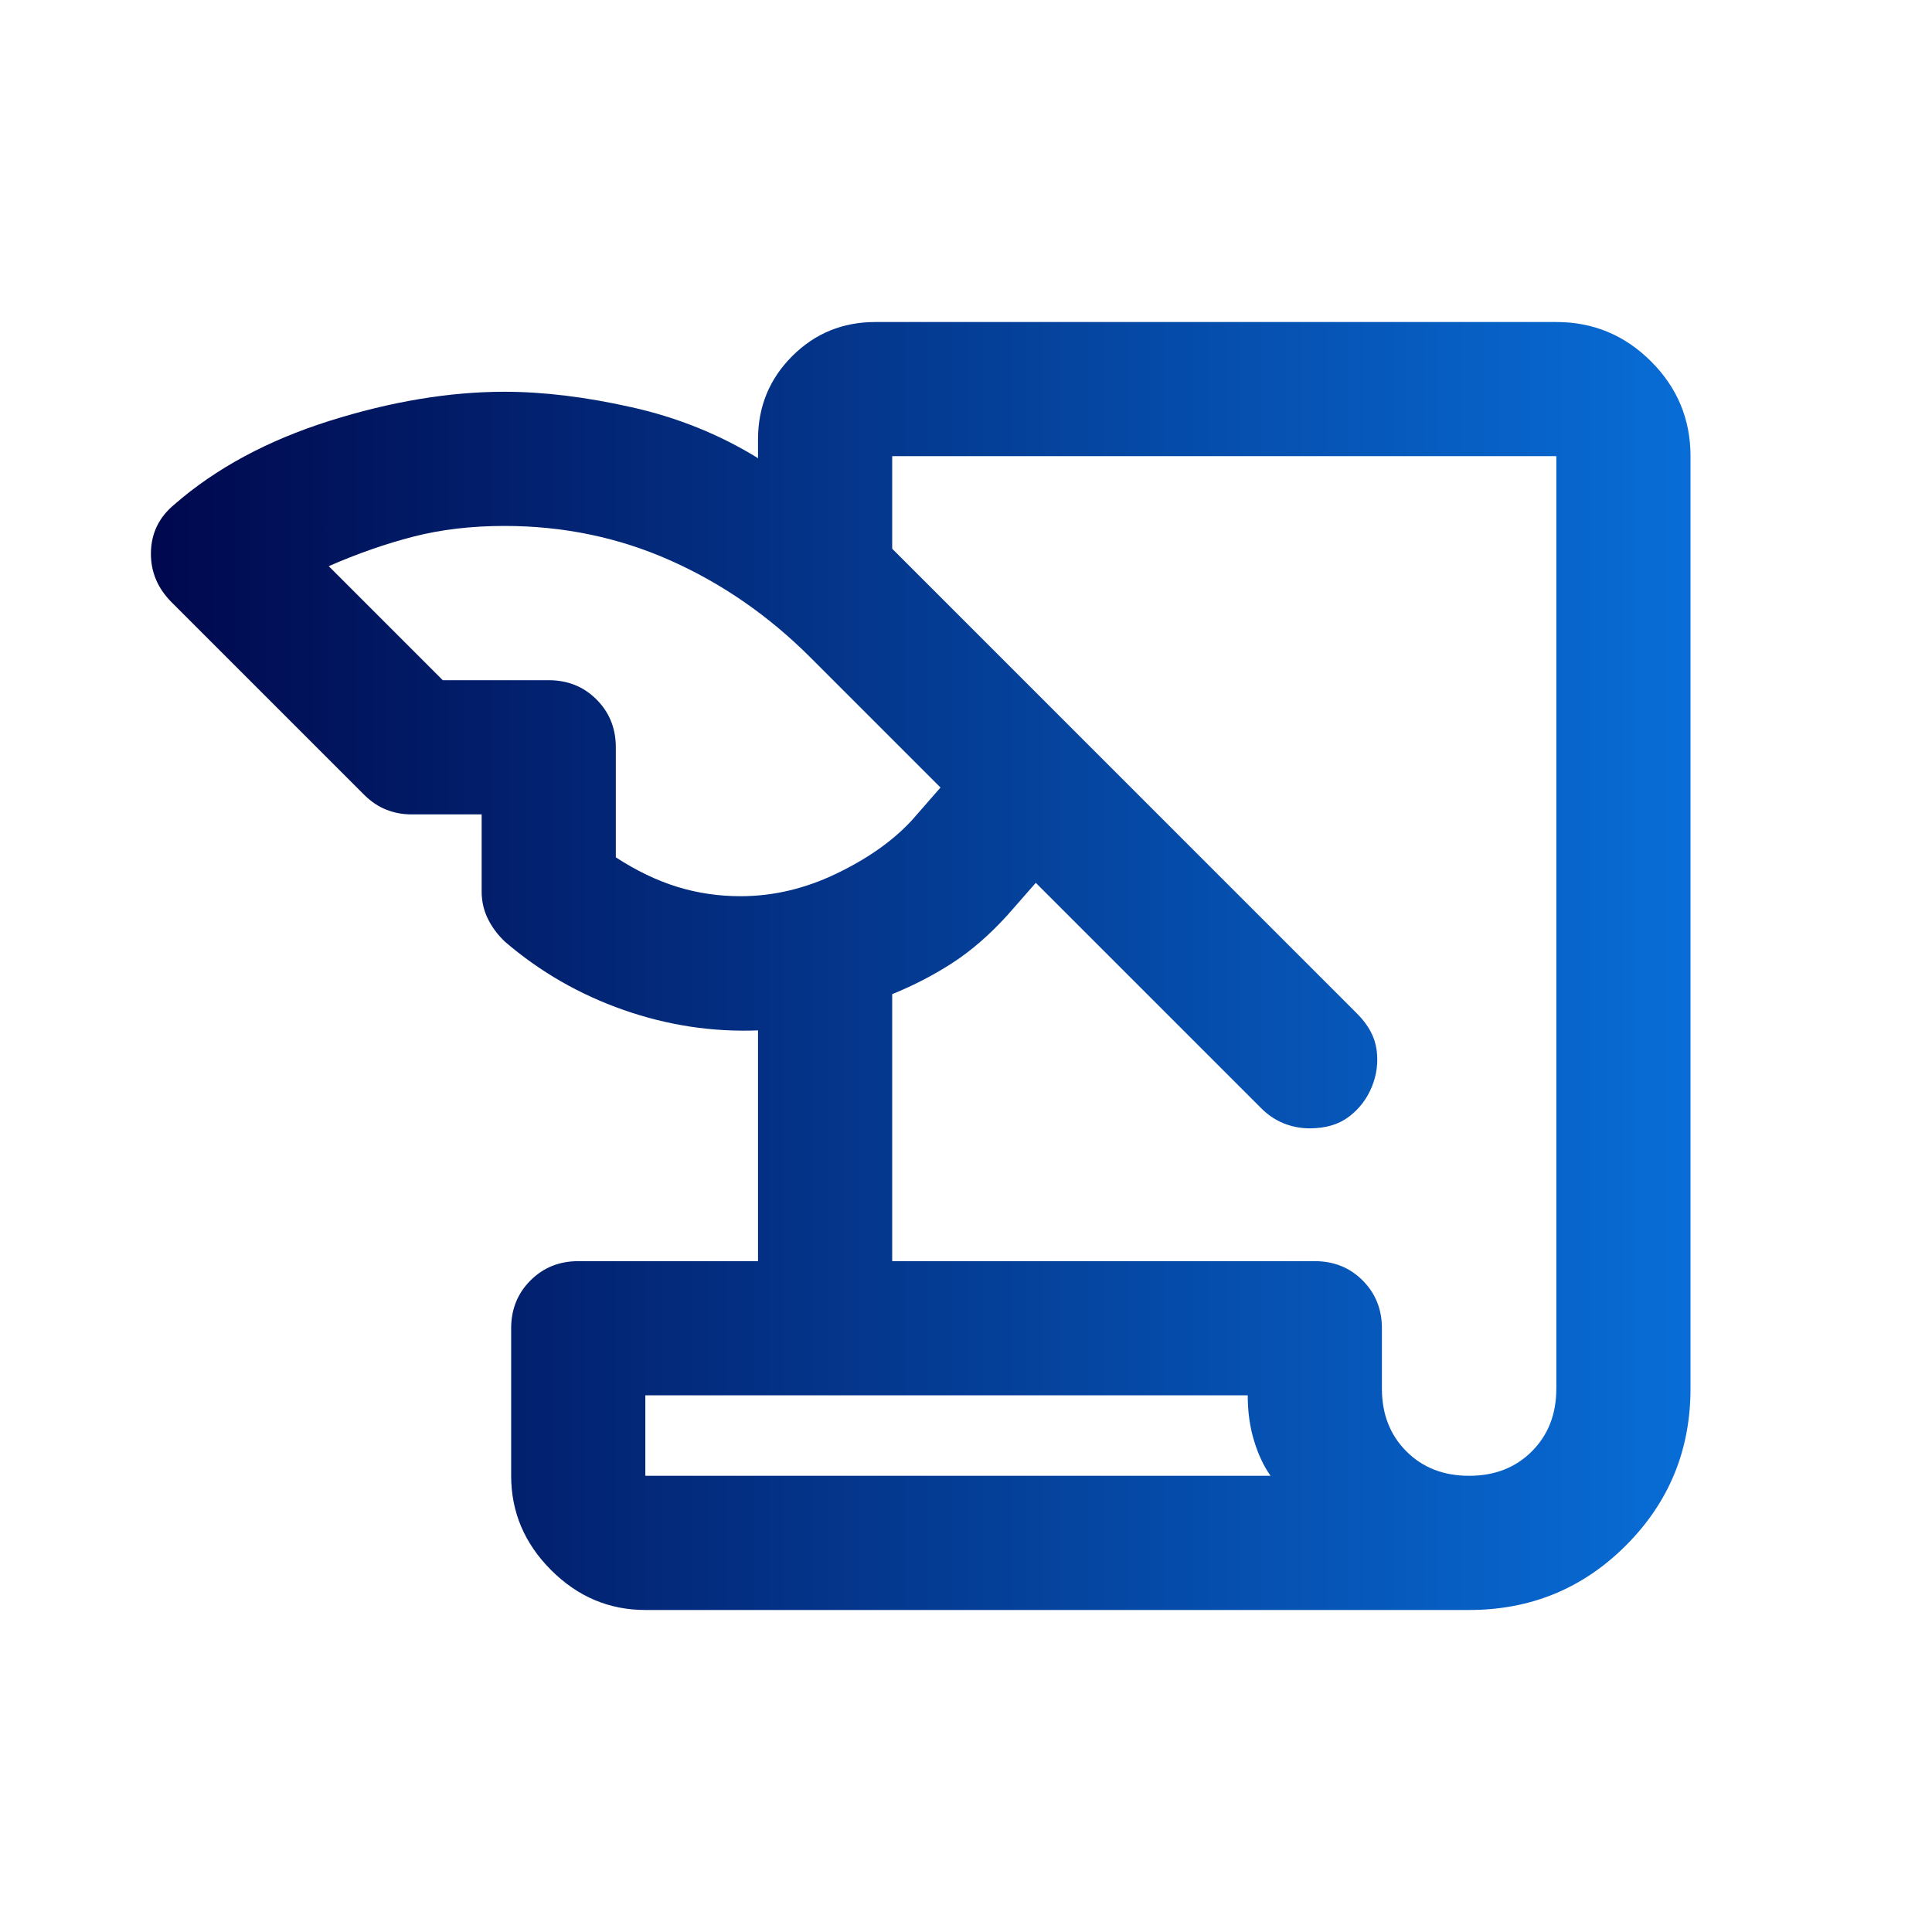 <svg xmlns="http://www.w3.org/2000/svg" width="40" height="40" viewBox="0 0 40 40" fill="none"><mask id="svgd2939042-mask0_7258_28225" style="mask-type:alpha" maskUnits="userSpaceOnUse" x="0" y="0" width="40" height="40"><rect width="40" height="40" fill="#D9D9D9"></rect></mask><g mask="url(#svgd2939042-mask0_7258_28225)"><path d="M13.361 33.333C12.611 33.333 11.961 33.058 11.41 32.507C10.859 31.956 10.583 31.305 10.583 30.555V27.5C10.583 27.107 10.716 26.777 10.983 26.51C11.249 26.244 11.579 26.111 11.972 26.111H15.694V21.333C14.75 21.37 13.822 21.229 12.91 20.91C11.998 20.59 11.181 20.12 10.458 19.5C10.309 19.36 10.19 19.202 10.103 19.027C10.016 18.852 9.972 18.662 9.972 18.458V16.861H8.514C8.337 16.861 8.165 16.829 7.999 16.764C7.833 16.699 7.676 16.593 7.528 16.444L3.556 12.472C3.259 12.176 3.116 11.829 3.125 11.431C3.134 11.032 3.296 10.704 3.611 10.444C4.472 9.694 5.542 9.118 6.819 8.715C8.097 8.312 9.306 8.111 10.444 8.111C11.25 8.111 12.127 8.218 13.076 8.431C14.025 8.643 14.898 8.995 15.694 9.486V9.097C15.694 8.42 15.93 7.845 16.401 7.374C16.873 6.902 17.447 6.667 18.125 6.667H32.222C32.986 6.667 33.64 6.939 34.184 7.483C34.728 8.027 35 8.68 35 9.444V28.75C35 30.023 34.554 31.105 33.663 31.997C32.772 32.888 31.69 33.333 30.417 33.333H13.361ZM18.472 26.111H27.222C27.616 26.111 27.946 26.244 28.212 26.51C28.478 26.777 28.611 27.107 28.611 27.5V28.75C28.611 29.278 28.78 29.711 29.118 30.049C29.456 30.387 29.889 30.555 30.417 30.555C30.944 30.555 31.377 30.387 31.715 30.049C32.053 29.711 32.222 29.278 32.222 28.75V9.444H18.472V11.361L28.097 20.986C28.329 21.218 28.463 21.465 28.5 21.729C28.537 21.993 28.505 22.25 28.403 22.5C28.301 22.75 28.144 22.956 27.931 23.118C27.719 23.28 27.447 23.361 27.117 23.361C26.928 23.361 26.748 23.326 26.576 23.257C26.405 23.188 26.25 23.083 26.111 22.944L21.445 18.278L20.861 18.944C20.491 19.352 20.113 19.68 19.729 19.93C19.345 20.18 18.926 20.398 18.472 20.583V26.111ZM9.167 14.083H11.361C11.755 14.083 12.085 14.216 12.351 14.483C12.617 14.749 12.75 15.079 12.75 15.472V17.75C13.176 18.028 13.6 18.231 14.021 18.361C14.442 18.491 14.88 18.555 15.333 18.555C16.009 18.555 16.674 18.398 17.326 18.083C17.979 17.768 18.5 17.398 18.889 16.972L19.472 16.305L16.778 13.611C15.917 12.75 14.951 12.081 13.88 11.604C12.809 11.127 11.664 10.889 10.444 10.889C9.759 10.889 9.13 10.963 8.556 11.111C7.981 11.259 7.398 11.463 6.806 11.722L9.167 14.083ZM25.833 28.889H13.361V30.555H26.306C26.167 30.361 26.053 30.12 25.965 29.833C25.877 29.546 25.833 29.232 25.833 28.889Z" fill="url(#svgd2939042-paint0_linear_7258_28225)"></path></g><defs><linearGradient id="svgd2939042-paint0_linear_7258_28225" x1="3.125" y1="20" x2="35" y2="20" gradientUnits="userSpaceOnUse"><stop stop-color="#00084D"></stop><stop offset="1" stop-color="#086DD7"></stop></linearGradient></defs></svg>